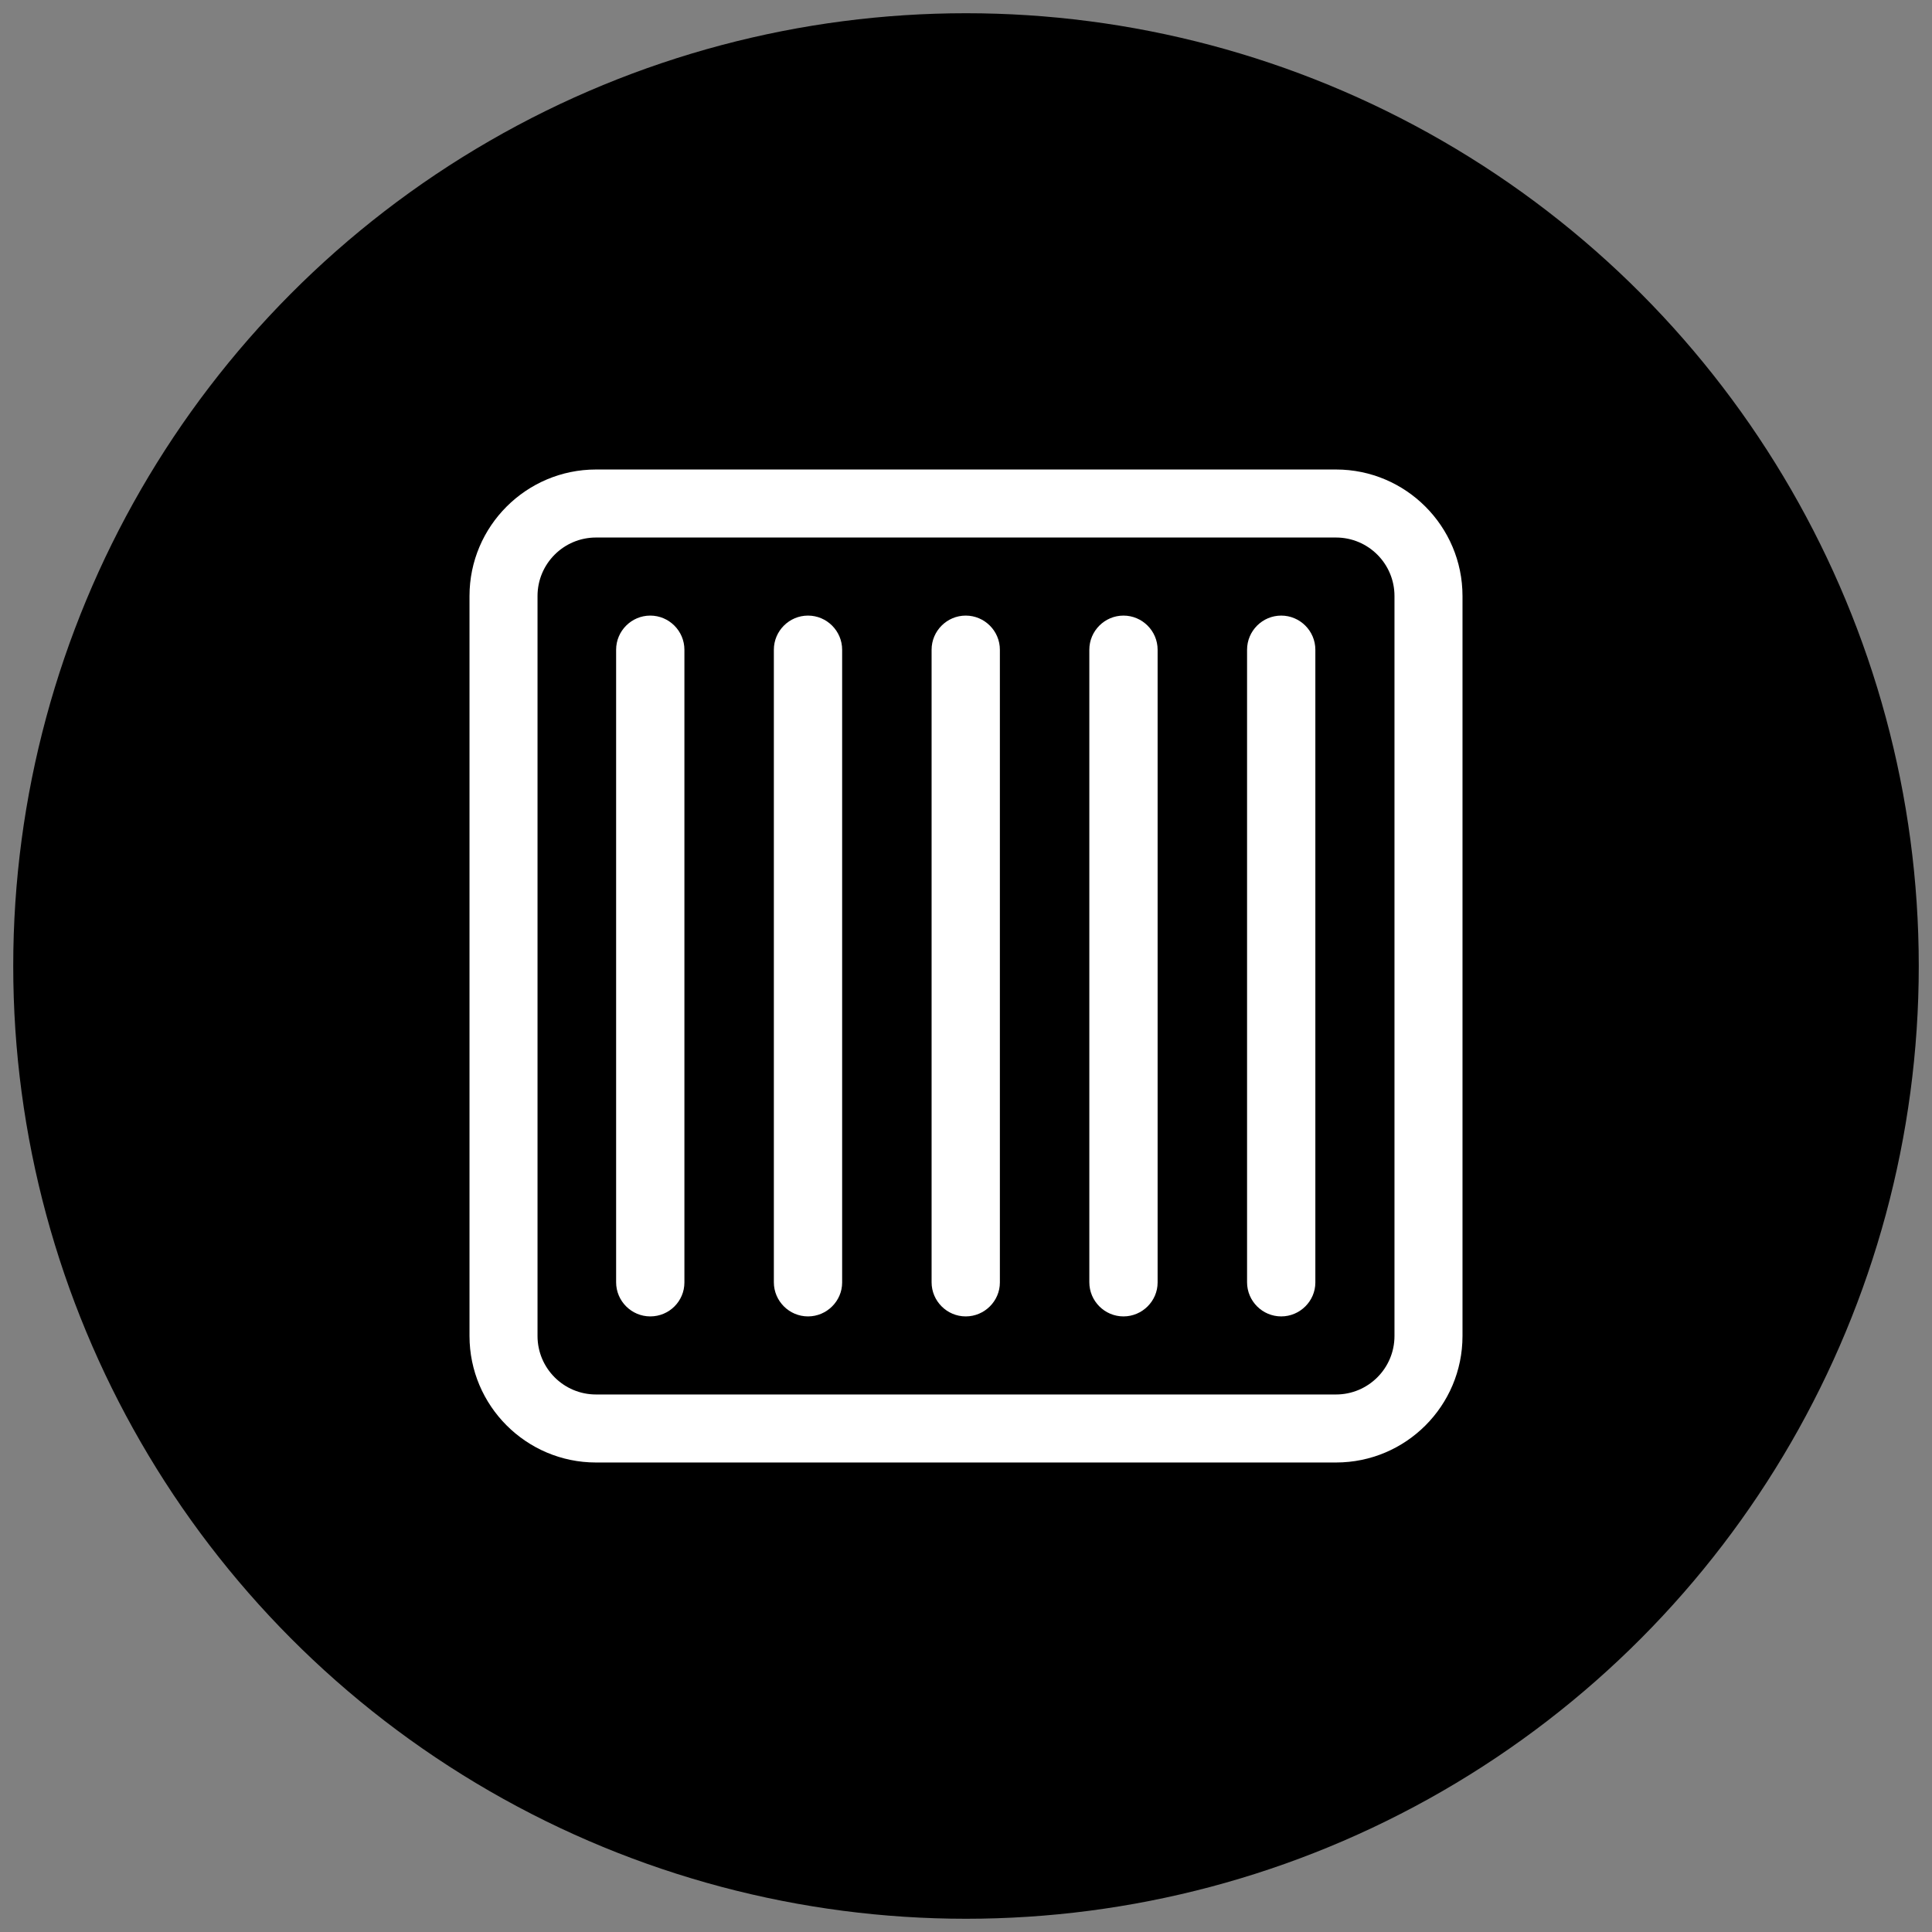 <?xml version="1.0" encoding="utf-8"?>
<!-- Generator: Adobe Illustrator 28.0.0, SVG Export Plug-In . SVG Version: 6.00 Build 0)  -->
<svg version="1.1" id="Layer_1" xmlns="http://www.w3.org/2000/svg" xmlns:xlink="http://www.w3.org/1999/xlink" x="0px" y="0px"
	 viewBox="0 0 73 73" style="enable-background:new 0 0 73 73;" xml:space="preserve">
<rect x="0" y="0" width="73" height="73" fill="#808080" stroke="none"/>
<style type="text/css">
	.st0{fill:#FFFFFF;}
</style>
<g>
	<g>
		<circle cx="36.5" cy="36.5" r="36"/>
	</g>
	<g>
		<g>
			<path class="st0" d="M50.48,55.26H22.52c-2.64,0-4.78-2.15-4.78-4.78V22.52c0-2.64,2.15-4.78,4.78-4.78h27.96
				c2.64,0,4.78,2.15,4.78,4.78v27.96C55.26,53.12,53.12,55.26,50.48,55.26z M22.52,20.31c-1.22,0-2.21,0.99-2.21,2.21v27.96
				c0,1.22,0.99,2.21,2.21,2.21h27.96c1.22,0,2.21-0.99,2.21-2.21V22.52c0-1.22-0.99-2.21-2.21-2.21H22.52z"/>
		</g>
		<g>
			<path class="st0" d="M36.49,49.74c-0.71,0-1.29-0.58-1.29-1.29V24.55c0-0.71,0.58-1.29,1.29-1.29s1.29,0.58,1.29,1.29v23.91
				C37.78,49.16,37.2,49.74,36.49,49.74z"/>
		</g>
		<g>
			<path class="st0" d="M42.45,49.74c-0.71,0-1.29-0.58-1.29-1.29V24.55c0-0.71,0.58-1.29,1.29-1.29s1.29,0.58,1.29,1.29v23.91
				C43.74,49.16,43.16,49.74,42.45,49.74z"/>
		</g>
		<g>
			<path class="st0" d="M30.53,49.74c-0.71,0-1.29-0.58-1.29-1.29V24.55c0-0.71,0.58-1.29,1.29-1.29s1.29,0.58,1.29,1.29v23.91
				C31.82,49.16,31.24,49.74,30.53,49.74z"/>
		</g>
		<g>
			<path class="st0" d="M24.57,49.74c-0.71,0-1.29-0.58-1.29-1.29V24.55c0-0.71,0.58-1.29,1.29-1.29s1.29,0.58,1.29,1.29v23.91
				C25.86,49.16,25.29,49.74,24.57,49.74z"/>
		</g>
		<g>
			<path class="st0" d="M48.41,49.74c-0.71,0-1.29-0.58-1.29-1.29V24.55c0-0.71,0.58-1.29,1.29-1.29s1.29,0.58,1.29,1.29v23.91
				C49.7,49.16,49.12,49.74,48.41,49.74z"/>
		</g>
	</g>
</g>
</svg>
